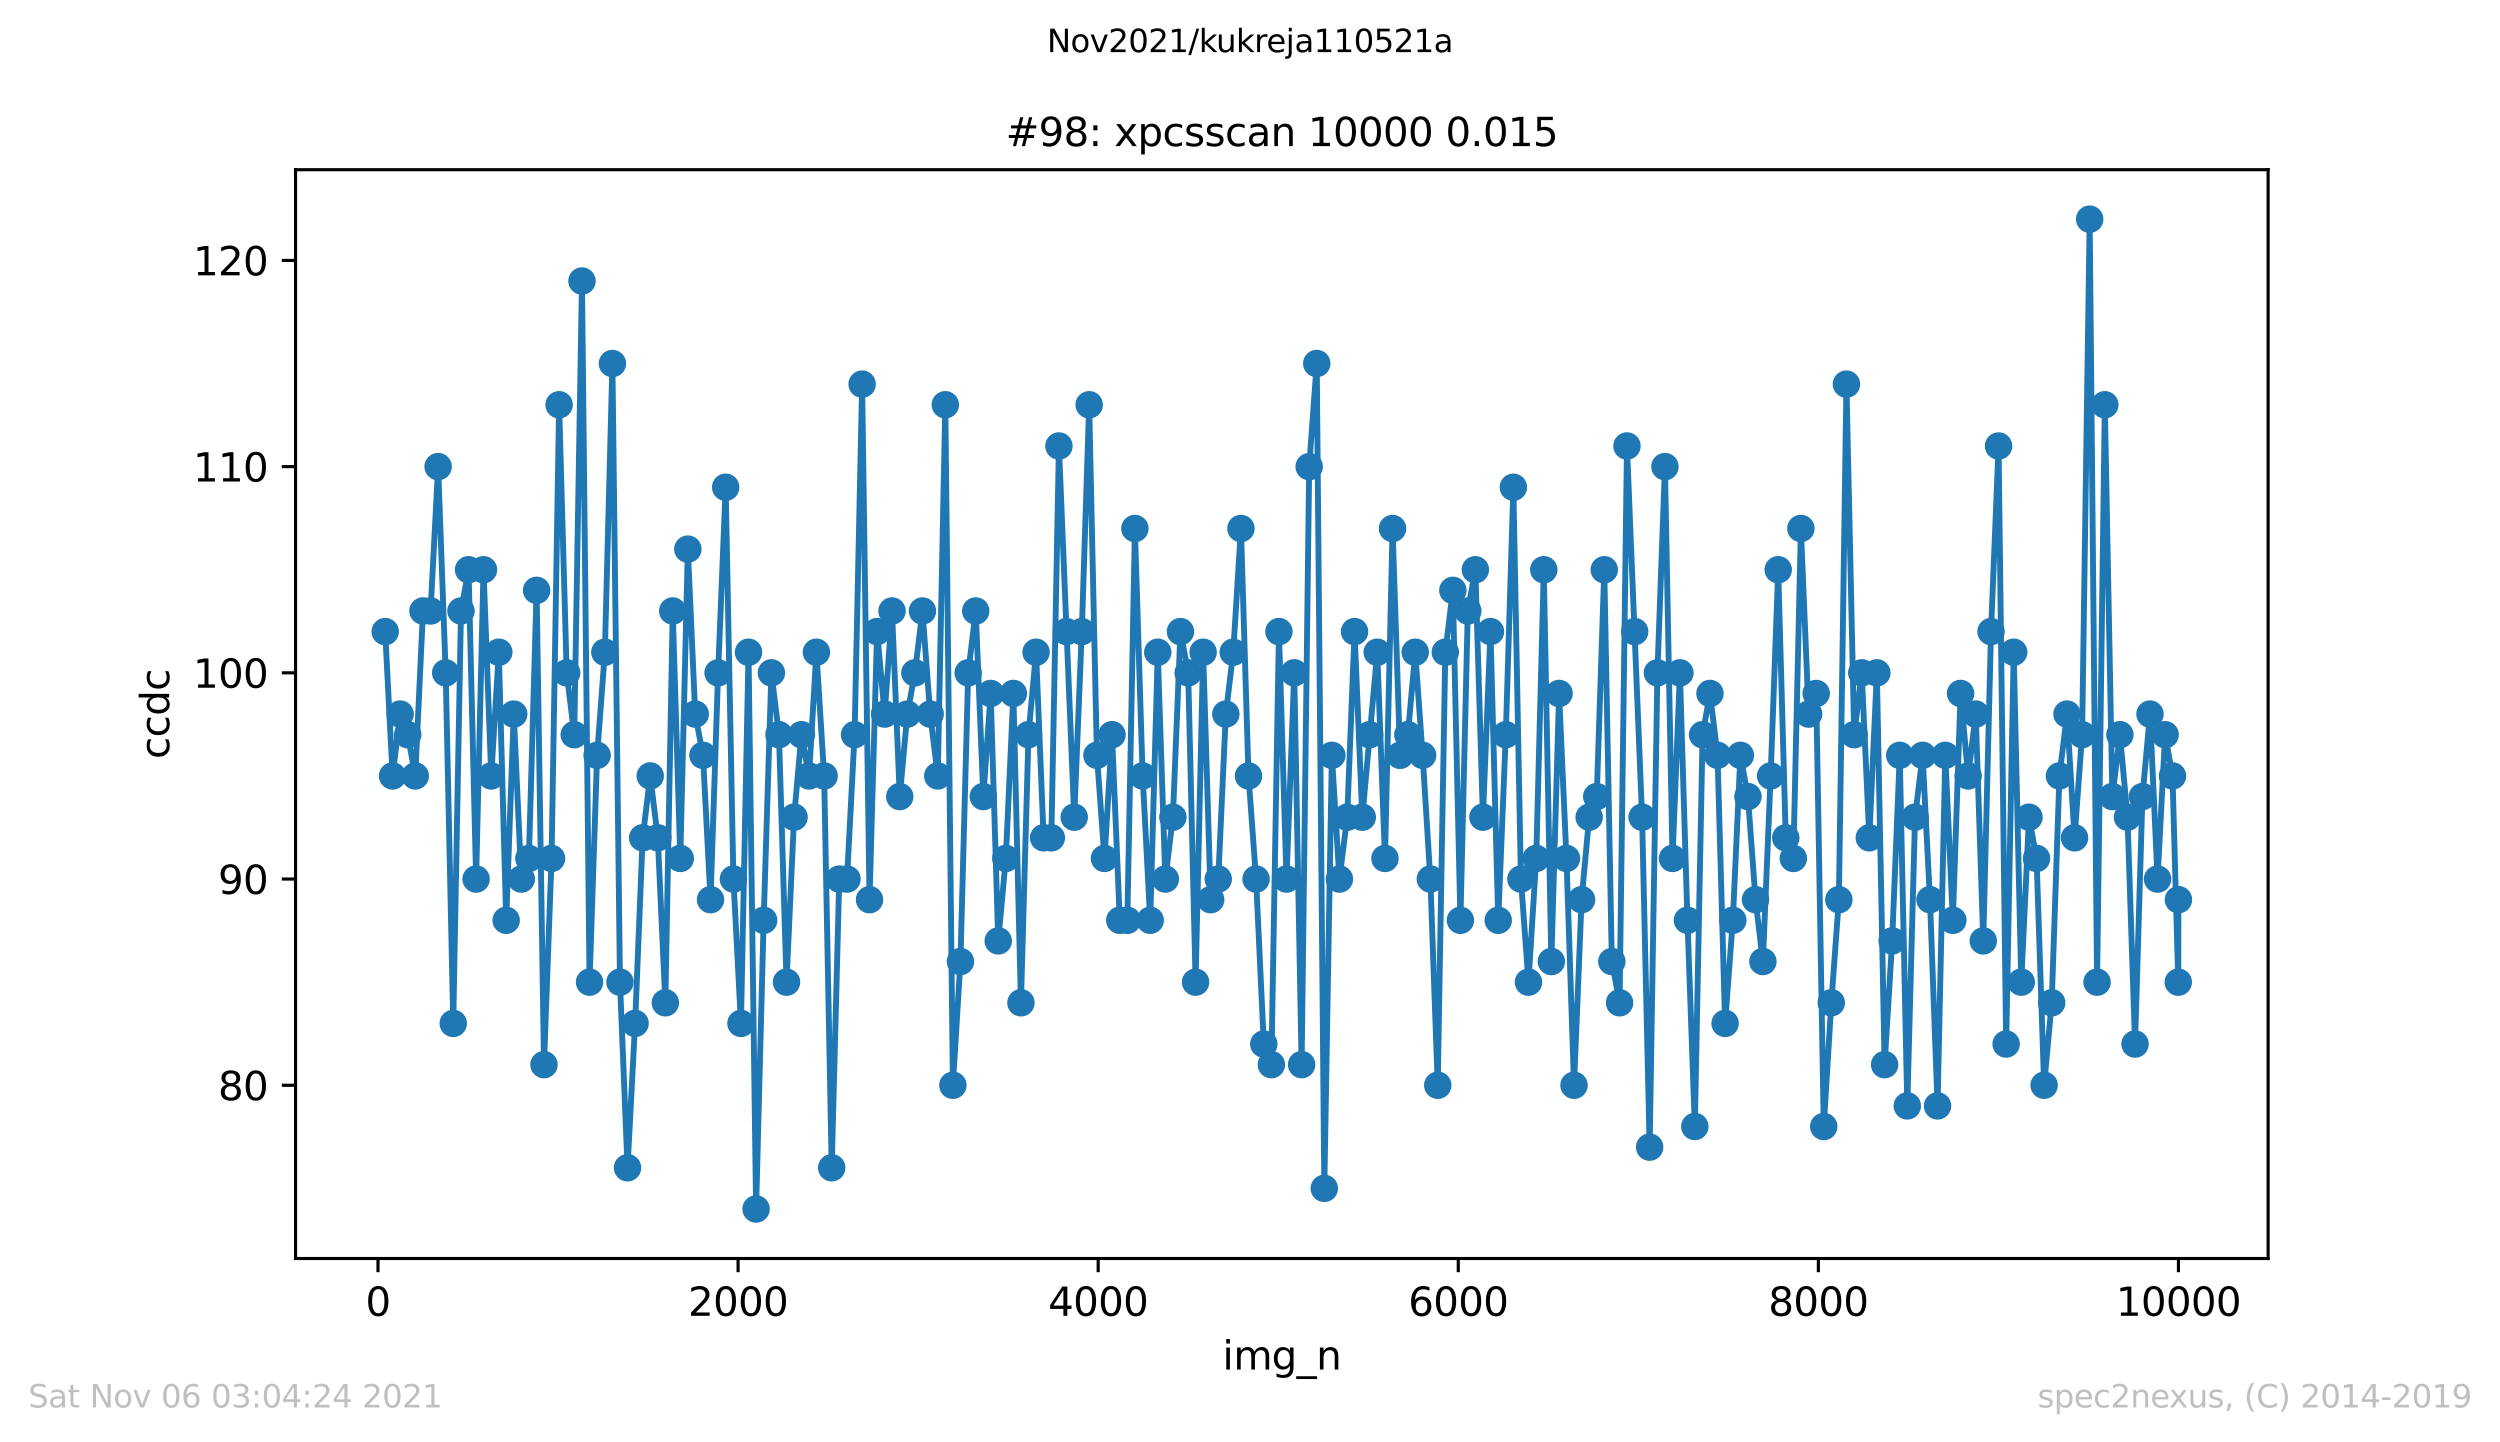 <?xml version="1.0" encoding="utf-8" standalone="no"?>
<!DOCTYPE svg PUBLIC "-//W3C//DTD SVG 1.1//EN"
  "http://www.w3.org/Graphics/SVG/1.1/DTD/svg11.dtd">
<svg height="367.2pt" version="1.1" viewBox="0 0 636.48 367.2" width="636.48pt" xmlns="http://www.w3.org/2000/svg" xmlns:xlink="http://www.w3.org/1999/xlink">
 <defs>
  <style type="text/css">*{stroke-linecap:butt;stroke-linejoin:round;}</style>
 </defs>
 <g id="figure_1">
  <g id="patch_1">
   <path d="M 0 367.2 
L 636.48 367.2 
L 636.48 0 
L 0 0 
z
" style="fill:#ffffff;"/>
  </g>
  <g id="axes_1">
   <g id="patch_2">
    <path d="M 75.24 320.4 
L 577.44 320.4 
L 577.44 43.2 
L 75.24 43.2 
z
" style="fill:#ffffff;"/>
   </g>
   <g id="matplotlib.axis_1">
    <g id="xtick_1">
     <g id="line2d_1">
      <defs>
       <path d="M 0 0 
L 0 3.5 
" id="mb5d6b61a5c" style="stroke:#000000;stroke-width:0.8;"/>
      </defs>
      <g>
       <use style="stroke:#000000;stroke-width:0.8;" x="96.234" xlink:href="#mb5d6b61a5c" y="320.4"/>
      </g>
     </g>
     <g id="text_1">
      <!-- 0 -->
      <g transform="translate(93.053 334.998)scale(0.1 -0.1)">
       <defs>
        <path d="M 2034 4250 
Q 1547 4250 1301 3770 
Q 1056 3291 1056 2328 
Q 1056 1369 1301 889 
Q 1547 409 2034 409 
Q 2525 409 2770 889 
Q 3016 1369 3016 2328 
Q 3016 3291 2770 3770 
Q 2525 4250 2034 4250 
z
M 2034 4750 
Q 2819 4750 3233 4129 
Q 3647 3509 3647 2328 
Q 3647 1150 3233 529 
Q 2819 -91 2034 -91 
Q 1250 -91 836 529 
Q 422 1150 422 2328 
Q 422 3509 836 4129 
Q 1250 4750 2034 4750 
z
" id="DejaVuSans-30" transform="scale(0.016)"/>
       </defs>
       <use xlink:href="#DejaVuSans-30"/>
      </g>
     </g>
    </g>
    <g id="xtick_2">
     <g id="line2d_2">
      <g>
       <use style="stroke:#000000;stroke-width:0.8;" x="187.91" xlink:href="#mb5d6b61a5c" y="320.4"/>
      </g>
     </g>
     <g id="text_2">
      <!-- 2000 -->
      <g transform="translate(175.185 334.998)scale(0.1 -0.1)">
       <defs>
        <path d="M 1228 531 
L 3431 531 
L 3431 0 
L 469 0 
L 469 531 
Q 828 903 1448 1529 
Q 2069 2156 2228 2338 
Q 2531 2678 2651 2914 
Q 2772 3150 2772 3378 
Q 2772 3750 2511 3984 
Q 2250 4219 1831 4219 
Q 1534 4219 1204 4116 
Q 875 4013 500 3803 
L 500 4441 
Q 881 4594 1212 4672 
Q 1544 4750 1819 4750 
Q 2544 4750 2975 4387 
Q 3406 4025 3406 3419 
Q 3406 3131 3298 2873 
Q 3191 2616 2906 2266 
Q 2828 2175 2409 1742 
Q 1991 1309 1228 531 
z
" id="DejaVuSans-32" transform="scale(0.016)"/>
       </defs>
       <use xlink:href="#DejaVuSans-32"/>
       <use x="63.623" xlink:href="#DejaVuSans-30"/>
       <use x="127.246" xlink:href="#DejaVuSans-30"/>
       <use x="190.869" xlink:href="#DejaVuSans-30"/>
      </g>
     </g>
    </g>
    <g id="xtick_3">
     <g id="line2d_3">
      <g>
       <use style="stroke:#000000;stroke-width:0.8;" x="279.585" xlink:href="#mb5d6b61a5c" y="320.4"/>
      </g>
     </g>
     <g id="text_3">
      <!-- 4000 -->
      <g transform="translate(266.86 334.998)scale(0.1 -0.1)">
       <defs>
        <path d="M 2419 4116 
L 825 1625 
L 2419 1625 
L 2419 4116 
z
M 2253 4666 
L 3047 4666 
L 3047 1625 
L 3713 1625 
L 3713 1100 
L 3047 1100 
L 3047 0 
L 2419 0 
L 2419 1100 
L 313 1100 
L 313 1709 
L 2253 4666 
z
" id="DejaVuSans-34" transform="scale(0.016)"/>
       </defs>
       <use xlink:href="#DejaVuSans-34"/>
       <use x="63.623" xlink:href="#DejaVuSans-30"/>
       <use x="127.246" xlink:href="#DejaVuSans-30"/>
       <use x="190.869" xlink:href="#DejaVuSans-30"/>
      </g>
     </g>
    </g>
    <g id="xtick_4">
     <g id="line2d_4">
      <g>
       <use style="stroke:#000000;stroke-width:0.8;" x="371.261" xlink:href="#mb5d6b61a5c" y="320.4"/>
      </g>
     </g>
     <g id="text_4">
      <!-- 6000 -->
      <g transform="translate(358.536 334.998)scale(0.1 -0.1)">
       <defs>
        <path d="M 2113 2584 
Q 1688 2584 1439 2293 
Q 1191 2003 1191 1497 
Q 1191 994 1439 701 
Q 1688 409 2113 409 
Q 2538 409 2786 701 
Q 3034 994 3034 1497 
Q 3034 2003 2786 2293 
Q 2538 2584 2113 2584 
z
M 3366 4563 
L 3366 3988 
Q 3128 4100 2886 4159 
Q 2644 4219 2406 4219 
Q 1781 4219 1451 3797 
Q 1122 3375 1075 2522 
Q 1259 2794 1537 2939 
Q 1816 3084 2150 3084 
Q 2853 3084 3261 2657 
Q 3669 2231 3669 1497 
Q 3669 778 3244 343 
Q 2819 -91 2113 -91 
Q 1303 -91 875 529 
Q 447 1150 447 2328 
Q 447 3434 972 4092 
Q 1497 4750 2381 4750 
Q 2619 4750 2861 4703 
Q 3103 4656 3366 4563 
z
" id="DejaVuSans-36" transform="scale(0.016)"/>
       </defs>
       <use xlink:href="#DejaVuSans-36"/>
       <use x="63.623" xlink:href="#DejaVuSans-30"/>
       <use x="127.246" xlink:href="#DejaVuSans-30"/>
       <use x="190.869" xlink:href="#DejaVuSans-30"/>
      </g>
     </g>
    </g>
    <g id="xtick_5">
     <g id="line2d_5">
      <g>
       <use style="stroke:#000000;stroke-width:0.8;" x="462.937" xlink:href="#mb5d6b61a5c" y="320.4"/>
      </g>
     </g>
     <g id="text_5">
      <!-- 8000 -->
      <g transform="translate(450.212 334.998)scale(0.1 -0.1)">
       <defs>
        <path d="M 2034 2216 
Q 1584 2216 1326 1975 
Q 1069 1734 1069 1313 
Q 1069 891 1326 650 
Q 1584 409 2034 409 
Q 2484 409 2743 651 
Q 3003 894 3003 1313 
Q 3003 1734 2745 1975 
Q 2488 2216 2034 2216 
z
M 1403 2484 
Q 997 2584 770 2862 
Q 544 3141 544 3541 
Q 544 4100 942 4425 
Q 1341 4750 2034 4750 
Q 2731 4750 3128 4425 
Q 3525 4100 3525 3541 
Q 3525 3141 3298 2862 
Q 3072 2584 2669 2484 
Q 3125 2378 3379 2068 
Q 3634 1759 3634 1313 
Q 3634 634 3220 271 
Q 2806 -91 2034 -91 
Q 1263 -91 848 271 
Q 434 634 434 1313 
Q 434 1759 690 2068 
Q 947 2378 1403 2484 
z
M 1172 3481 
Q 1172 3119 1398 2916 
Q 1625 2713 2034 2713 
Q 2441 2713 2670 2916 
Q 2900 3119 2900 3481 
Q 2900 3844 2670 4047 
Q 2441 4250 2034 4250 
Q 1625 4250 1398 4047 
Q 1172 3844 1172 3481 
z
" id="DejaVuSans-38" transform="scale(0.016)"/>
       </defs>
       <use xlink:href="#DejaVuSans-38"/>
       <use x="63.623" xlink:href="#DejaVuSans-30"/>
       <use x="127.246" xlink:href="#DejaVuSans-30"/>
       <use x="190.869" xlink:href="#DejaVuSans-30"/>
      </g>
     </g>
    </g>
    <g id="xtick_6">
     <g id="line2d_6">
      <g>
       <use style="stroke:#000000;stroke-width:0.8;" x="554.613" xlink:href="#mb5d6b61a5c" y="320.4"/>
      </g>
     </g>
     <g id="text_6">
      <!-- 10000 -->
      <g transform="translate(538.706 334.998)scale(0.1 -0.1)">
       <defs>
        <path d="M 794 531 
L 1825 531 
L 1825 4091 
L 703 3866 
L 703 4441 
L 1819 4666 
L 2450 4666 
L 2450 531 
L 3481 531 
L 3481 0 
L 794 0 
L 794 531 
z
" id="DejaVuSans-31" transform="scale(0.016)"/>
       </defs>
       <use xlink:href="#DejaVuSans-31"/>
       <use x="63.623" xlink:href="#DejaVuSans-30"/>
       <use x="127.246" xlink:href="#DejaVuSans-30"/>
       <use x="190.869" xlink:href="#DejaVuSans-30"/>
       <use x="254.492" xlink:href="#DejaVuSans-30"/>
      </g>
     </g>
    </g>
    <g id="text_7">
     <!-- img_n -->
     <g transform="translate(311.238 348.677)scale(0.1 -0.1)">
      <defs>
       <path d="M 603 3500 
L 1178 3500 
L 1178 0 
L 603 0 
L 603 3500 
z
M 603 4863 
L 1178 4863 
L 1178 4134 
L 603 4134 
L 603 4863 
z
" id="DejaVuSans-69" transform="scale(0.016)"/>
       <path d="M 3328 2828 
Q 3544 3216 3844 3400 
Q 4144 3584 4550 3584 
Q 5097 3584 5394 3201 
Q 5691 2819 5691 2113 
L 5691 0 
L 5113 0 
L 5113 2094 
Q 5113 2597 4934 2840 
Q 4756 3084 4391 3084 
Q 3944 3084 3684 2787 
Q 3425 2491 3425 1978 
L 3425 0 
L 2847 0 
L 2847 2094 
Q 2847 2600 2669 2842 
Q 2491 3084 2119 3084 
Q 1678 3084 1418 2786 
Q 1159 2488 1159 1978 
L 1159 0 
L 581 0 
L 581 3500 
L 1159 3500 
L 1159 2956 
Q 1356 3278 1631 3431 
Q 1906 3584 2284 3584 
Q 2666 3584 2933 3390 
Q 3200 3197 3328 2828 
z
" id="DejaVuSans-6d" transform="scale(0.016)"/>
       <path d="M 2906 1791 
Q 2906 2416 2648 2759 
Q 2391 3103 1925 3103 
Q 1463 3103 1205 2759 
Q 947 2416 947 1791 
Q 947 1169 1205 825 
Q 1463 481 1925 481 
Q 2391 481 2648 825 
Q 2906 1169 2906 1791 
z
M 3481 434 
Q 3481 -459 3084 -895 
Q 2688 -1331 1869 -1331 
Q 1566 -1331 1297 -1286 
Q 1028 -1241 775 -1147 
L 775 -588 
Q 1028 -725 1275 -790 
Q 1522 -856 1778 -856 
Q 2344 -856 2625 -561 
Q 2906 -266 2906 331 
L 2906 616 
Q 2728 306 2450 153 
Q 2172 0 1784 0 
Q 1141 0 747 490 
Q 353 981 353 1791 
Q 353 2603 747 3093 
Q 1141 3584 1784 3584 
Q 2172 3584 2450 3431 
Q 2728 3278 2906 2969 
L 2906 3500 
L 3481 3500 
L 3481 434 
z
" id="DejaVuSans-67" transform="scale(0.016)"/>
       <path d="M 3263 -1063 
L 3263 -1509 
L -63 -1509 
L -63 -1063 
L 3263 -1063 
z
" id="DejaVuSans-5f" transform="scale(0.016)"/>
       <path d="M 3513 2113 
L 3513 0 
L 2938 0 
L 2938 2094 
Q 2938 2591 2744 2837 
Q 2550 3084 2163 3084 
Q 1697 3084 1428 2787 
Q 1159 2491 1159 1978 
L 1159 0 
L 581 0 
L 581 3500 
L 1159 3500 
L 1159 2956 
Q 1366 3272 1645 3428 
Q 1925 3584 2291 3584 
Q 2894 3584 3203 3211 
Q 3513 2838 3513 2113 
z
" id="DejaVuSans-6e" transform="scale(0.016)"/>
      </defs>
      <use xlink:href="#DejaVuSans-69"/>
      <use x="27.783" xlink:href="#DejaVuSans-6d"/>
      <use x="125.195" xlink:href="#DejaVuSans-67"/>
      <use x="188.672" xlink:href="#DejaVuSans-5f"/>
      <use x="238.672" xlink:href="#DejaVuSans-6e"/>
     </g>
    </g>
   </g>
   <g id="matplotlib.axis_2">
    <g id="ytick_1">
     <g id="line2d_7">
      <defs>
       <path d="M 0 0 
L -3.5 0 
" id="m2179df8960" style="stroke:#000000;stroke-width:0.8;"/>
      </defs>
      <g>
       <use style="stroke:#000000;stroke-width:0.8;" x="75.24" xlink:href="#m2179df8960" y="276.3"/>
      </g>
     </g>
     <g id="text_8">
      <!-- 80 -->
      <g transform="translate(55.515 280.099)scale(0.1 -0.1)">
       <use xlink:href="#DejaVuSans-38"/>
       <use x="63.623" xlink:href="#DejaVuSans-30"/>
      </g>
     </g>
    </g>
    <g id="ytick_2">
     <g id="line2d_8">
      <g>
       <use style="stroke:#000000;stroke-width:0.8;" x="75.24" xlink:href="#m2179df8960" y="223.8"/>
      </g>
     </g>
     <g id="text_9">
      <!-- 90 -->
      <g transform="translate(55.515 227.599)scale(0.1 -0.1)">
       <defs>
        <path d="M 703 97 
L 703 672 
Q 941 559 1184 500 
Q 1428 441 1663 441 
Q 2288 441 2617 861 
Q 2947 1281 2994 2138 
Q 2813 1869 2534 1725 
Q 2256 1581 1919 1581 
Q 1219 1581 811 2004 
Q 403 2428 403 3163 
Q 403 3881 828 4315 
Q 1253 4750 1959 4750 
Q 2769 4750 3195 4129 
Q 3622 3509 3622 2328 
Q 3622 1225 3098 567 
Q 2575 -91 1691 -91 
Q 1453 -91 1209 -44 
Q 966 3 703 97 
z
M 1959 2075 
Q 2384 2075 2632 2365 
Q 2881 2656 2881 3163 
Q 2881 3666 2632 3958 
Q 2384 4250 1959 4250 
Q 1534 4250 1286 3958 
Q 1038 3666 1038 3163 
Q 1038 2656 1286 2365 
Q 1534 2075 1959 2075 
z
" id="DejaVuSans-39" transform="scale(0.016)"/>
       </defs>
       <use xlink:href="#DejaVuSans-39"/>
       <use x="63.623" xlink:href="#DejaVuSans-30"/>
      </g>
     </g>
    </g>
    <g id="ytick_3">
     <g id="line2d_9">
      <g>
       <use style="stroke:#000000;stroke-width:0.8;" x="75.24" xlink:href="#m2179df8960" y="171.3"/>
      </g>
     </g>
     <g id="text_10">
      <!-- 100 -->
      <g transform="translate(49.153 175.099)scale(0.1 -0.1)">
       <use xlink:href="#DejaVuSans-31"/>
       <use x="63.623" xlink:href="#DejaVuSans-30"/>
       <use x="127.246" xlink:href="#DejaVuSans-30"/>
      </g>
     </g>
    </g>
    <g id="ytick_4">
     <g id="line2d_10">
      <g>
       <use style="stroke:#000000;stroke-width:0.8;" x="75.24" xlink:href="#m2179df8960" y="118.8"/>
      </g>
     </g>
     <g id="text_11">
      <!-- 110 -->
      <g transform="translate(49.153 122.599)scale(0.1 -0.1)">
       <use xlink:href="#DejaVuSans-31"/>
       <use x="63.623" xlink:href="#DejaVuSans-31"/>
       <use x="127.246" xlink:href="#DejaVuSans-30"/>
      </g>
     </g>
    </g>
    <g id="ytick_5">
     <g id="line2d_11">
      <g>
       <use style="stroke:#000000;stroke-width:0.8;" x="75.24" xlink:href="#m2179df8960" y="66.3"/>
      </g>
     </g>
     <g id="text_12">
      <!-- 120 -->
      <g transform="translate(49.153 70.099)scale(0.1 -0.1)">
       <use xlink:href="#DejaVuSans-31"/>
       <use x="63.623" xlink:href="#DejaVuSans-32"/>
       <use x="127.246" xlink:href="#DejaVuSans-30"/>
      </g>
     </g>
    </g>
    <g id="text_13">
     <!-- ccdc -->
     <g transform="translate(43.073 193.222)rotate(-90)scale(0.1 -0.1)">
      <defs>
       <path d="M 3122 3366 
L 3122 2828 
Q 2878 2963 2633 3030 
Q 2388 3097 2138 3097 
Q 1578 3097 1268 2742 
Q 959 2388 959 1747 
Q 959 1106 1268 751 
Q 1578 397 2138 397 
Q 2388 397 2633 464 
Q 2878 531 3122 666 
L 3122 134 
Q 2881 22 2623 -34 
Q 2366 -91 2075 -91 
Q 1284 -91 818 406 
Q 353 903 353 1747 
Q 353 2603 823 3093 
Q 1294 3584 2113 3584 
Q 2378 3584 2631 3529 
Q 2884 3475 3122 3366 
z
" id="DejaVuSans-63" transform="scale(0.016)"/>
       <path d="M 2906 2969 
L 2906 4863 
L 3481 4863 
L 3481 0 
L 2906 0 
L 2906 525 
Q 2725 213 2448 61 
Q 2172 -91 1784 -91 
Q 1150 -91 751 415 
Q 353 922 353 1747 
Q 353 2572 751 3078 
Q 1150 3584 1784 3584 
Q 2172 3584 2448 3432 
Q 2725 3281 2906 2969 
z
M 947 1747 
Q 947 1113 1208 752 
Q 1469 391 1925 391 
Q 2381 391 2643 752 
Q 2906 1113 2906 1747 
Q 2906 2381 2643 2742 
Q 2381 3103 1925 3103 
Q 1469 3103 1208 2742 
Q 947 2381 947 1747 
z
" id="DejaVuSans-64" transform="scale(0.016)"/>
      </defs>
      <use xlink:href="#DejaVuSans-63"/>
      <use x="54.98" xlink:href="#DejaVuSans-63"/>
      <use x="109.961" xlink:href="#DejaVuSans-64"/>
      <use x="173.438" xlink:href="#DejaVuSans-63"/>
     </g>
    </g>
   </g>
   <g id="line2d_12">
    <path clip-path="url(#p70be697098)" d="M 98.067 160.8 
L 99.947 197.55 
L 101.872 181.8 
L 103.797 187.05 
L 105.722 197.55 
L 107.693 155.55 
L 109.618 155.55 
L 111.544 118.8 
L 113.469 171.3 
L 115.394 260.55 
L 117.365 155.55 
L 119.29 145.05 
L 121.215 223.8 
L 123.095 145.05 
L 125.066 197.55 
L 126.991 166.05 
L 128.87 234.3 
L 130.796 181.8 
L 132.721 223.8 
L 134.646 218.55 
L 136.617 150.3 
L 138.496 271.05 
L 140.421 218.55 
L 142.347 103.05 
L 144.272 171.3 
L 146.197 187.05 
L 148.168 71.55 
L 150.093 250.05 
L 152.018 192.3 
L 153.99 166.05 
L 155.915 92.55 
L 157.84 250.05 
L 159.765 297.3 
L 161.69 260.55 
L 163.615 213.3 
L 165.541 197.55 
L 167.466 213.3 
L 169.391 255.3 
L 171.27 155.55 
L 173.196 218.55 
L 175.121 139.8 
L 177 181.8 
L 178.971 192.3 
L 180.896 229.05 
L 182.822 171.3 
L 184.747 124.05 
L 186.718 223.8 
L 188.643 260.55 
L 190.568 166.05 
L 192.493 307.8 
L 194.419 234.3 
L 196.39 171.3 
L 198.315 187.05 
L 200.24 250.05 
L 202.165 208.05 
L 204.044 187.05 
L 205.97 197.55 
L 207.849 166.05 
L 209.82 197.55 
L 211.745 297.3 
L 213.67 223.8 
L 215.641 223.8 
L 217.567 187.05 
L 219.492 97.8 
L 221.371 229.05 
L 223.296 160.8 
L 225.222 181.8 
L 227.101 155.55 
L 229.072 202.8 
L 230.997 181.8 
L 232.922 171.3 
L 234.848 155.55 
L 236.819 181.8 
L 238.744 197.55 
L 240.669 103.05 
L 242.594 276.3 
L 244.519 244.8 
L 246.49 171.3 
L 248.416 155.55 
L 250.341 202.8 
L 252.22 176.55 
L 254.145 239.55 
L 256.071 218.55 
L 257.996 176.55 
L 259.921 255.3 
L 261.846 187.05 
L 263.771 166.05 
L 265.696 213.3 
L 267.667 213.3 
L 269.593 113.55 
L 273.489 208.05 
L 275.414 160.8 
L 277.293 103.05 
L 279.264 192.3 
L 281.19 218.55 
L 283.115 187.05 
L 285.086 234.3 
L 287.011 234.3 
L 288.936 134.55 
L 290.907 197.55 
L 292.832 234.3 
L 294.758 166.05 
L 296.683 223.8 
L 298.608 208.05 
L 300.533 160.8 
L 302.504 171.3 
L 304.384 250.05 
L 306.309 166.05 
L 308.234 229.05 
L 310.159 223.8 
L 312.084 181.8 
L 313.964 166.05 
L 315.935 134.55 
L 317.86 197.55 
L 319.785 223.8 
L 321.756 265.8 
L 323.681 271.05 
L 325.607 160.8 
L 327.532 223.8 
L 329.503 171.3 
L 331.382 271.05 
L 333.307 118.8 
L 335.233 92.55 
L 337.158 302.55 
L 339.083 192.3 
L 341.008 223.8 
L 342.979 208.05 
L 344.859 160.8 
L 346.83 208.05 
L 350.634 166.05 
L 352.605 218.55 
L 354.53 134.55 
L 356.455 192.3 
L 358.427 187.05 
L 360.306 166.05 
L 362.185 192.3 
L 364.156 223.8 
L 366.036 276.3 
L 367.961 166.05 
L 369.886 150.3 
L 371.811 234.3 
L 373.691 155.55 
L 375.616 145.05 
L 377.541 208.05 
L 379.466 160.8 
L 381.437 234.3 
L 383.362 187.05 
L 385.288 124.05 
L 387.213 223.8 
L 389.138 250.05 
L 391.109 218.55 
L 393.034 145.05 
L 394.959 244.8 
L 396.93 176.55 
L 398.81 218.55 
L 400.735 276.3 
L 402.66 229.05 
L 404.585 208.05 
L 406.51 202.8 
L 408.436 145.05 
L 410.361 244.8 
L 412.332 255.3 
L 414.211 113.55 
L 418.062 208.05 
L 419.987 292.05 
L 421.958 171.3 
L 423.883 118.8 
L 425.808 218.55 
L 427.688 171.3 
L 429.613 234.3 
L 431.492 286.8 
L 433.463 187.05 
L 435.343 176.55 
L 437.268 192.3 
L 439.193 260.55 
L 441.164 234.3 
L 443.089 192.3 
L 445.014 202.8 
L 446.94 229.05 
L 448.819 244.8 
L 450.79 197.55 
L 452.715 145.05 
L 454.64 213.3 
L 456.565 218.55 
L 458.491 134.55 
L 460.462 181.8 
L 462.387 176.55 
L 464.312 286.8 
L 466.237 255.3 
L 468.162 229.05 
L 470.088 97.8 
L 472.059 187.05 
L 473.984 171.3 
L 475.909 213.3 
L 477.834 171.3 
L 479.805 271.05 
L 481.73 239.55 
L 483.656 192.3 
L 485.581 281.55 
L 487.552 208.05 
L 489.477 192.3 
L 491.356 229.05 
L 493.282 281.55 
L 495.253 192.3 
L 497.178 234.3 
L 499.149 176.55 
L 501.074 197.55 
L 502.999 181.8 
L 504.924 239.55 
L 506.895 160.8 
L 508.821 113.55 
L 510.746 265.8 
L 512.671 166.05 
L 514.596 250.05 
L 516.567 208.05 
L 518.492 218.55 
L 520.418 276.3 
L 522.343 255.3 
L 524.314 197.55 
L 526.239 181.8 
L 528.164 213.3 
L 530.089 187.05 
L 532.015 55.8 
L 533.894 250.05 
L 535.865 103.05 
L 537.79 202.8 
L 539.715 187.05 
L 541.641 208.05 
L 543.566 265.8 
L 545.445 202.8 
L 547.37 181.8 
L 549.296 223.8 
L 551.221 187.05 
L 553.1 197.55 
L 554.567 250.05 
L 554.613 229.05 
L 554.613 229.05 
" style="fill:none;stroke:#1f77b4;stroke-linecap:square;stroke-width:1.5;"/>
    <defs>
     <path d="M 0 3 
C 0.796 3 1.559 2.684 2.121 2.121 
C 2.684 1.559 3 0.796 3 0 
C 3 -0.796 2.684 -1.559 2.121 -2.121 
C 1.559 -2.684 0.796 -3 0 -3 
C -0.796 -3 -1.559 -2.684 -2.121 -2.121 
C -2.684 -1.559 -3 -0.796 -3 0 
C -3 0.796 -2.684 1.559 -2.121 2.121 
C -1.559 2.684 -0.796 3 0 3 
z
" id="m7a1c26b808" style="stroke:#1f77b4;"/>
    </defs>
    <g clip-path="url(#p70be697098)">
     <use style="fill:#1f77b4;stroke:#1f77b4;" x="98.067" xlink:href="#m7a1c26b808" y="160.8"/>
     <use style="fill:#1f77b4;stroke:#1f77b4;" x="99.947" xlink:href="#m7a1c26b808" y="197.55"/>
     <use style="fill:#1f77b4;stroke:#1f77b4;" x="101.872" xlink:href="#m7a1c26b808" y="181.8"/>
     <use style="fill:#1f77b4;stroke:#1f77b4;" x="103.797" xlink:href="#m7a1c26b808" y="187.05"/>
     <use style="fill:#1f77b4;stroke:#1f77b4;" x="105.722" xlink:href="#m7a1c26b808" y="197.55"/>
     <use style="fill:#1f77b4;stroke:#1f77b4;" x="107.693" xlink:href="#m7a1c26b808" y="155.55"/>
     <use style="fill:#1f77b4;stroke:#1f77b4;" x="109.618" xlink:href="#m7a1c26b808" y="155.55"/>
     <use style="fill:#1f77b4;stroke:#1f77b4;" x="111.544" xlink:href="#m7a1c26b808" y="118.8"/>
     <use style="fill:#1f77b4;stroke:#1f77b4;" x="113.469" xlink:href="#m7a1c26b808" y="171.3"/>
     <use style="fill:#1f77b4;stroke:#1f77b4;" x="115.394" xlink:href="#m7a1c26b808" y="260.55"/>
     <use style="fill:#1f77b4;stroke:#1f77b4;" x="117.365" xlink:href="#m7a1c26b808" y="155.55"/>
     <use style="fill:#1f77b4;stroke:#1f77b4;" x="119.29" xlink:href="#m7a1c26b808" y="145.05"/>
     <use style="fill:#1f77b4;stroke:#1f77b4;" x="121.215" xlink:href="#m7a1c26b808" y="223.8"/>
     <use style="fill:#1f77b4;stroke:#1f77b4;" x="123.095" xlink:href="#m7a1c26b808" y="145.05"/>
     <use style="fill:#1f77b4;stroke:#1f77b4;" x="125.066" xlink:href="#m7a1c26b808" y="197.55"/>
     <use style="fill:#1f77b4;stroke:#1f77b4;" x="126.991" xlink:href="#m7a1c26b808" y="166.05"/>
     <use style="fill:#1f77b4;stroke:#1f77b4;" x="128.87" xlink:href="#m7a1c26b808" y="234.3"/>
     <use style="fill:#1f77b4;stroke:#1f77b4;" x="130.796" xlink:href="#m7a1c26b808" y="181.8"/>
     <use style="fill:#1f77b4;stroke:#1f77b4;" x="132.721" xlink:href="#m7a1c26b808" y="223.8"/>
     <use style="fill:#1f77b4;stroke:#1f77b4;" x="134.646" xlink:href="#m7a1c26b808" y="218.55"/>
     <use style="fill:#1f77b4;stroke:#1f77b4;" x="136.617" xlink:href="#m7a1c26b808" y="150.3"/>
     <use style="fill:#1f77b4;stroke:#1f77b4;" x="138.496" xlink:href="#m7a1c26b808" y="271.05"/>
     <use style="fill:#1f77b4;stroke:#1f77b4;" x="140.421" xlink:href="#m7a1c26b808" y="218.55"/>
     <use style="fill:#1f77b4;stroke:#1f77b4;" x="142.347" xlink:href="#m7a1c26b808" y="103.05"/>
     <use style="fill:#1f77b4;stroke:#1f77b4;" x="144.272" xlink:href="#m7a1c26b808" y="171.3"/>
     <use style="fill:#1f77b4;stroke:#1f77b4;" x="146.197" xlink:href="#m7a1c26b808" y="187.05"/>
     <use style="fill:#1f77b4;stroke:#1f77b4;" x="148.168" xlink:href="#m7a1c26b808" y="71.55"/>
     <use style="fill:#1f77b4;stroke:#1f77b4;" x="150.093" xlink:href="#m7a1c26b808" y="250.05"/>
     <use style="fill:#1f77b4;stroke:#1f77b4;" x="152.018" xlink:href="#m7a1c26b808" y="192.3"/>
     <use style="fill:#1f77b4;stroke:#1f77b4;" x="153.99" xlink:href="#m7a1c26b808" y="166.05"/>
     <use style="fill:#1f77b4;stroke:#1f77b4;" x="155.915" xlink:href="#m7a1c26b808" y="92.55"/>
     <use style="fill:#1f77b4;stroke:#1f77b4;" x="157.84" xlink:href="#m7a1c26b808" y="250.05"/>
     <use style="fill:#1f77b4;stroke:#1f77b4;" x="159.765" xlink:href="#m7a1c26b808" y="297.3"/>
     <use style="fill:#1f77b4;stroke:#1f77b4;" x="161.69" xlink:href="#m7a1c26b808" y="260.55"/>
     <use style="fill:#1f77b4;stroke:#1f77b4;" x="163.615" xlink:href="#m7a1c26b808" y="213.3"/>
     <use style="fill:#1f77b4;stroke:#1f77b4;" x="165.541" xlink:href="#m7a1c26b808" y="197.55"/>
     <use style="fill:#1f77b4;stroke:#1f77b4;" x="167.466" xlink:href="#m7a1c26b808" y="213.3"/>
     <use style="fill:#1f77b4;stroke:#1f77b4;" x="169.391" xlink:href="#m7a1c26b808" y="255.3"/>
     <use style="fill:#1f77b4;stroke:#1f77b4;" x="171.27" xlink:href="#m7a1c26b808" y="155.55"/>
     <use style="fill:#1f77b4;stroke:#1f77b4;" x="173.196" xlink:href="#m7a1c26b808" y="218.55"/>
     <use style="fill:#1f77b4;stroke:#1f77b4;" x="175.121" xlink:href="#m7a1c26b808" y="139.8"/>
     <use style="fill:#1f77b4;stroke:#1f77b4;" x="177" xlink:href="#m7a1c26b808" y="181.8"/>
     <use style="fill:#1f77b4;stroke:#1f77b4;" x="178.971" xlink:href="#m7a1c26b808" y="192.3"/>
     <use style="fill:#1f77b4;stroke:#1f77b4;" x="180.896" xlink:href="#m7a1c26b808" y="229.05"/>
     <use style="fill:#1f77b4;stroke:#1f77b4;" x="182.822" xlink:href="#m7a1c26b808" y="171.3"/>
     <use style="fill:#1f77b4;stroke:#1f77b4;" x="184.747" xlink:href="#m7a1c26b808" y="124.05"/>
     <use style="fill:#1f77b4;stroke:#1f77b4;" x="186.718" xlink:href="#m7a1c26b808" y="223.8"/>
     <use style="fill:#1f77b4;stroke:#1f77b4;" x="188.643" xlink:href="#m7a1c26b808" y="260.55"/>
     <use style="fill:#1f77b4;stroke:#1f77b4;" x="190.568" xlink:href="#m7a1c26b808" y="166.05"/>
     <use style="fill:#1f77b4;stroke:#1f77b4;" x="192.493" xlink:href="#m7a1c26b808" y="307.8"/>
     <use style="fill:#1f77b4;stroke:#1f77b4;" x="194.419" xlink:href="#m7a1c26b808" y="234.3"/>
     <use style="fill:#1f77b4;stroke:#1f77b4;" x="196.39" xlink:href="#m7a1c26b808" y="171.3"/>
     <use style="fill:#1f77b4;stroke:#1f77b4;" x="198.315" xlink:href="#m7a1c26b808" y="187.05"/>
     <use style="fill:#1f77b4;stroke:#1f77b4;" x="200.24" xlink:href="#m7a1c26b808" y="250.05"/>
     <use style="fill:#1f77b4;stroke:#1f77b4;" x="202.165" xlink:href="#m7a1c26b808" y="208.05"/>
     <use style="fill:#1f77b4;stroke:#1f77b4;" x="204.044" xlink:href="#m7a1c26b808" y="187.05"/>
     <use style="fill:#1f77b4;stroke:#1f77b4;" x="205.97" xlink:href="#m7a1c26b808" y="197.55"/>
     <use style="fill:#1f77b4;stroke:#1f77b4;" x="207.849" xlink:href="#m7a1c26b808" y="166.05"/>
     <use style="fill:#1f77b4;stroke:#1f77b4;" x="209.82" xlink:href="#m7a1c26b808" y="197.55"/>
     <use style="fill:#1f77b4;stroke:#1f77b4;" x="211.745" xlink:href="#m7a1c26b808" y="297.3"/>
     <use style="fill:#1f77b4;stroke:#1f77b4;" x="213.67" xlink:href="#m7a1c26b808" y="223.8"/>
     <use style="fill:#1f77b4;stroke:#1f77b4;" x="215.641" xlink:href="#m7a1c26b808" y="223.8"/>
     <use style="fill:#1f77b4;stroke:#1f77b4;" x="217.567" xlink:href="#m7a1c26b808" y="187.05"/>
     <use style="fill:#1f77b4;stroke:#1f77b4;" x="219.492" xlink:href="#m7a1c26b808" y="97.8"/>
     <use style="fill:#1f77b4;stroke:#1f77b4;" x="221.371" xlink:href="#m7a1c26b808" y="229.05"/>
     <use style="fill:#1f77b4;stroke:#1f77b4;" x="223.296" xlink:href="#m7a1c26b808" y="160.8"/>
     <use style="fill:#1f77b4;stroke:#1f77b4;" x="225.222" xlink:href="#m7a1c26b808" y="181.8"/>
     <use style="fill:#1f77b4;stroke:#1f77b4;" x="227.101" xlink:href="#m7a1c26b808" y="155.55"/>
     <use style="fill:#1f77b4;stroke:#1f77b4;" x="229.072" xlink:href="#m7a1c26b808" y="202.8"/>
     <use style="fill:#1f77b4;stroke:#1f77b4;" x="230.997" xlink:href="#m7a1c26b808" y="181.8"/>
     <use style="fill:#1f77b4;stroke:#1f77b4;" x="232.922" xlink:href="#m7a1c26b808" y="171.3"/>
     <use style="fill:#1f77b4;stroke:#1f77b4;" x="234.848" xlink:href="#m7a1c26b808" y="155.55"/>
     <use style="fill:#1f77b4;stroke:#1f77b4;" x="236.819" xlink:href="#m7a1c26b808" y="181.8"/>
     <use style="fill:#1f77b4;stroke:#1f77b4;" x="238.744" xlink:href="#m7a1c26b808" y="197.55"/>
     <use style="fill:#1f77b4;stroke:#1f77b4;" x="240.669" xlink:href="#m7a1c26b808" y="103.05"/>
     <use style="fill:#1f77b4;stroke:#1f77b4;" x="242.594" xlink:href="#m7a1c26b808" y="276.3"/>
     <use style="fill:#1f77b4;stroke:#1f77b4;" x="244.519" xlink:href="#m7a1c26b808" y="244.8"/>
     <use style="fill:#1f77b4;stroke:#1f77b4;" x="246.49" xlink:href="#m7a1c26b808" y="171.3"/>
     <use style="fill:#1f77b4;stroke:#1f77b4;" x="248.416" xlink:href="#m7a1c26b808" y="155.55"/>
     <use style="fill:#1f77b4;stroke:#1f77b4;" x="250.341" xlink:href="#m7a1c26b808" y="202.8"/>
     <use style="fill:#1f77b4;stroke:#1f77b4;" x="252.22" xlink:href="#m7a1c26b808" y="176.55"/>
     <use style="fill:#1f77b4;stroke:#1f77b4;" x="254.145" xlink:href="#m7a1c26b808" y="239.55"/>
     <use style="fill:#1f77b4;stroke:#1f77b4;" x="256.071" xlink:href="#m7a1c26b808" y="218.55"/>
     <use style="fill:#1f77b4;stroke:#1f77b4;" x="257.996" xlink:href="#m7a1c26b808" y="176.55"/>
     <use style="fill:#1f77b4;stroke:#1f77b4;" x="259.921" xlink:href="#m7a1c26b808" y="255.3"/>
     <use style="fill:#1f77b4;stroke:#1f77b4;" x="261.846" xlink:href="#m7a1c26b808" y="187.05"/>
     <use style="fill:#1f77b4;stroke:#1f77b4;" x="263.771" xlink:href="#m7a1c26b808" y="166.05"/>
     <use style="fill:#1f77b4;stroke:#1f77b4;" x="265.696" xlink:href="#m7a1c26b808" y="213.3"/>
     <use style="fill:#1f77b4;stroke:#1f77b4;" x="267.667" xlink:href="#m7a1c26b808" y="213.3"/>
     <use style="fill:#1f77b4;stroke:#1f77b4;" x="269.593" xlink:href="#m7a1c26b808" y="113.55"/>
     <use style="fill:#1f77b4;stroke:#1f77b4;" x="271.518" xlink:href="#m7a1c26b808" y="160.8"/>
     <use style="fill:#1f77b4;stroke:#1f77b4;" x="273.489" xlink:href="#m7a1c26b808" y="208.05"/>
     <use style="fill:#1f77b4;stroke:#1f77b4;" x="275.414" xlink:href="#m7a1c26b808" y="160.8"/>
     <use style="fill:#1f77b4;stroke:#1f77b4;" x="277.293" xlink:href="#m7a1c26b808" y="103.05"/>
     <use style="fill:#1f77b4;stroke:#1f77b4;" x="279.264" xlink:href="#m7a1c26b808" y="192.3"/>
     <use style="fill:#1f77b4;stroke:#1f77b4;" x="281.19" xlink:href="#m7a1c26b808" y="218.55"/>
     <use style="fill:#1f77b4;stroke:#1f77b4;" x="283.115" xlink:href="#m7a1c26b808" y="187.05"/>
     <use style="fill:#1f77b4;stroke:#1f77b4;" x="285.086" xlink:href="#m7a1c26b808" y="234.3"/>
     <use style="fill:#1f77b4;stroke:#1f77b4;" x="287.011" xlink:href="#m7a1c26b808" y="234.3"/>
     <use style="fill:#1f77b4;stroke:#1f77b4;" x="288.936" xlink:href="#m7a1c26b808" y="134.55"/>
     <use style="fill:#1f77b4;stroke:#1f77b4;" x="290.907" xlink:href="#m7a1c26b808" y="197.55"/>
     <use style="fill:#1f77b4;stroke:#1f77b4;" x="292.832" xlink:href="#m7a1c26b808" y="234.3"/>
     <use style="fill:#1f77b4;stroke:#1f77b4;" x="294.758" xlink:href="#m7a1c26b808" y="166.05"/>
     <use style="fill:#1f77b4;stroke:#1f77b4;" x="296.683" xlink:href="#m7a1c26b808" y="223.8"/>
     <use style="fill:#1f77b4;stroke:#1f77b4;" x="298.608" xlink:href="#m7a1c26b808" y="208.05"/>
     <use style="fill:#1f77b4;stroke:#1f77b4;" x="300.533" xlink:href="#m7a1c26b808" y="160.8"/>
     <use style="fill:#1f77b4;stroke:#1f77b4;" x="302.504" xlink:href="#m7a1c26b808" y="171.3"/>
     <use style="fill:#1f77b4;stroke:#1f77b4;" x="304.384" xlink:href="#m7a1c26b808" y="250.05"/>
     <use style="fill:#1f77b4;stroke:#1f77b4;" x="306.309" xlink:href="#m7a1c26b808" y="166.05"/>
     <use style="fill:#1f77b4;stroke:#1f77b4;" x="308.234" xlink:href="#m7a1c26b808" y="229.05"/>
     <use style="fill:#1f77b4;stroke:#1f77b4;" x="310.159" xlink:href="#m7a1c26b808" y="223.8"/>
     <use style="fill:#1f77b4;stroke:#1f77b4;" x="312.084" xlink:href="#m7a1c26b808" y="181.8"/>
     <use style="fill:#1f77b4;stroke:#1f77b4;" x="313.964" xlink:href="#m7a1c26b808" y="166.05"/>
     <use style="fill:#1f77b4;stroke:#1f77b4;" x="315.935" xlink:href="#m7a1c26b808" y="134.55"/>
     <use style="fill:#1f77b4;stroke:#1f77b4;" x="317.86" xlink:href="#m7a1c26b808" y="197.55"/>
     <use style="fill:#1f77b4;stroke:#1f77b4;" x="319.785" xlink:href="#m7a1c26b808" y="223.8"/>
     <use style="fill:#1f77b4;stroke:#1f77b4;" x="321.756" xlink:href="#m7a1c26b808" y="265.8"/>
     <use style="fill:#1f77b4;stroke:#1f77b4;" x="323.681" xlink:href="#m7a1c26b808" y="271.05"/>
     <use style="fill:#1f77b4;stroke:#1f77b4;" x="325.607" xlink:href="#m7a1c26b808" y="160.8"/>
     <use style="fill:#1f77b4;stroke:#1f77b4;" x="327.532" xlink:href="#m7a1c26b808" y="223.8"/>
     <use style="fill:#1f77b4;stroke:#1f77b4;" x="329.503" xlink:href="#m7a1c26b808" y="171.3"/>
     <use style="fill:#1f77b4;stroke:#1f77b4;" x="331.382" xlink:href="#m7a1c26b808" y="271.05"/>
     <use style="fill:#1f77b4;stroke:#1f77b4;" x="333.307" xlink:href="#m7a1c26b808" y="118.8"/>
     <use style="fill:#1f77b4;stroke:#1f77b4;" x="335.233" xlink:href="#m7a1c26b808" y="92.55"/>
     <use style="fill:#1f77b4;stroke:#1f77b4;" x="337.158" xlink:href="#m7a1c26b808" y="302.55"/>
     <use style="fill:#1f77b4;stroke:#1f77b4;" x="339.083" xlink:href="#m7a1c26b808" y="192.3"/>
     <use style="fill:#1f77b4;stroke:#1f77b4;" x="341.008" xlink:href="#m7a1c26b808" y="223.8"/>
     <use style="fill:#1f77b4;stroke:#1f77b4;" x="342.979" xlink:href="#m7a1c26b808" y="208.05"/>
     <use style="fill:#1f77b4;stroke:#1f77b4;" x="344.859" xlink:href="#m7a1c26b808" y="160.8"/>
     <use style="fill:#1f77b4;stroke:#1f77b4;" x="346.83" xlink:href="#m7a1c26b808" y="208.05"/>
     <use style="fill:#1f77b4;stroke:#1f77b4;" x="348.709" xlink:href="#m7a1c26b808" y="187.05"/>
     <use style="fill:#1f77b4;stroke:#1f77b4;" x="350.634" xlink:href="#m7a1c26b808" y="166.05"/>
     <use style="fill:#1f77b4;stroke:#1f77b4;" x="352.605" xlink:href="#m7a1c26b808" y="218.55"/>
     <use style="fill:#1f77b4;stroke:#1f77b4;" x="354.53" xlink:href="#m7a1c26b808" y="134.55"/>
     <use style="fill:#1f77b4;stroke:#1f77b4;" x="356.455" xlink:href="#m7a1c26b808" y="192.3"/>
     <use style="fill:#1f77b4;stroke:#1f77b4;" x="358.427" xlink:href="#m7a1c26b808" y="187.05"/>
     <use style="fill:#1f77b4;stroke:#1f77b4;" x="360.306" xlink:href="#m7a1c26b808" y="166.05"/>
     <use style="fill:#1f77b4;stroke:#1f77b4;" x="362.185" xlink:href="#m7a1c26b808" y="192.3"/>
     <use style="fill:#1f77b4;stroke:#1f77b4;" x="364.156" xlink:href="#m7a1c26b808" y="223.8"/>
     <use style="fill:#1f77b4;stroke:#1f77b4;" x="366.036" xlink:href="#m7a1c26b808" y="276.3"/>
     <use style="fill:#1f77b4;stroke:#1f77b4;" x="367.961" xlink:href="#m7a1c26b808" y="166.05"/>
     <use style="fill:#1f77b4;stroke:#1f77b4;" x="369.886" xlink:href="#m7a1c26b808" y="150.3"/>
     <use style="fill:#1f77b4;stroke:#1f77b4;" x="371.811" xlink:href="#m7a1c26b808" y="234.3"/>
     <use style="fill:#1f77b4;stroke:#1f77b4;" x="373.691" xlink:href="#m7a1c26b808" y="155.55"/>
     <use style="fill:#1f77b4;stroke:#1f77b4;" x="375.616" xlink:href="#m7a1c26b808" y="145.05"/>
     <use style="fill:#1f77b4;stroke:#1f77b4;" x="377.541" xlink:href="#m7a1c26b808" y="208.05"/>
     <use style="fill:#1f77b4;stroke:#1f77b4;" x="379.466" xlink:href="#m7a1c26b808" y="160.8"/>
     <use style="fill:#1f77b4;stroke:#1f77b4;" x="381.437" xlink:href="#m7a1c26b808" y="234.3"/>
     <use style="fill:#1f77b4;stroke:#1f77b4;" x="383.362" xlink:href="#m7a1c26b808" y="187.05"/>
     <use style="fill:#1f77b4;stroke:#1f77b4;" x="385.288" xlink:href="#m7a1c26b808" y="124.05"/>
     <use style="fill:#1f77b4;stroke:#1f77b4;" x="387.213" xlink:href="#m7a1c26b808" y="223.8"/>
     <use style="fill:#1f77b4;stroke:#1f77b4;" x="389.138" xlink:href="#m7a1c26b808" y="250.05"/>
     <use style="fill:#1f77b4;stroke:#1f77b4;" x="391.109" xlink:href="#m7a1c26b808" y="218.55"/>
     <use style="fill:#1f77b4;stroke:#1f77b4;" x="393.034" xlink:href="#m7a1c26b808" y="145.05"/>
     <use style="fill:#1f77b4;stroke:#1f77b4;" x="394.959" xlink:href="#m7a1c26b808" y="244.8"/>
     <use style="fill:#1f77b4;stroke:#1f77b4;" x="396.93" xlink:href="#m7a1c26b808" y="176.55"/>
     <use style="fill:#1f77b4;stroke:#1f77b4;" x="398.81" xlink:href="#m7a1c26b808" y="218.55"/>
     <use style="fill:#1f77b4;stroke:#1f77b4;" x="400.735" xlink:href="#m7a1c26b808" y="276.3"/>
     <use style="fill:#1f77b4;stroke:#1f77b4;" x="402.66" xlink:href="#m7a1c26b808" y="229.05"/>
     <use style="fill:#1f77b4;stroke:#1f77b4;" x="404.585" xlink:href="#m7a1c26b808" y="208.05"/>
     <use style="fill:#1f77b4;stroke:#1f77b4;" x="406.51" xlink:href="#m7a1c26b808" y="202.8"/>
     <use style="fill:#1f77b4;stroke:#1f77b4;" x="408.436" xlink:href="#m7a1c26b808" y="145.05"/>
     <use style="fill:#1f77b4;stroke:#1f77b4;" x="410.361" xlink:href="#m7a1c26b808" y="244.8"/>
     <use style="fill:#1f77b4;stroke:#1f77b4;" x="412.332" xlink:href="#m7a1c26b808" y="255.3"/>
     <use style="fill:#1f77b4;stroke:#1f77b4;" x="414.211" xlink:href="#m7a1c26b808" y="113.55"/>
     <use style="fill:#1f77b4;stroke:#1f77b4;" x="416.182" xlink:href="#m7a1c26b808" y="160.8"/>
     <use style="fill:#1f77b4;stroke:#1f77b4;" x="418.062" xlink:href="#m7a1c26b808" y="208.05"/>
     <use style="fill:#1f77b4;stroke:#1f77b4;" x="419.987" xlink:href="#m7a1c26b808" y="292.05"/>
     <use style="fill:#1f77b4;stroke:#1f77b4;" x="421.958" xlink:href="#m7a1c26b808" y="171.3"/>
     <use style="fill:#1f77b4;stroke:#1f77b4;" x="423.883" xlink:href="#m7a1c26b808" y="118.8"/>
     <use style="fill:#1f77b4;stroke:#1f77b4;" x="425.808" xlink:href="#m7a1c26b808" y="218.55"/>
     <use style="fill:#1f77b4;stroke:#1f77b4;" x="427.688" xlink:href="#m7a1c26b808" y="171.3"/>
     <use style="fill:#1f77b4;stroke:#1f77b4;" x="429.613" xlink:href="#m7a1c26b808" y="234.3"/>
     <use style="fill:#1f77b4;stroke:#1f77b4;" x="431.492" xlink:href="#m7a1c26b808" y="286.8"/>
     <use style="fill:#1f77b4;stroke:#1f77b4;" x="433.463" xlink:href="#m7a1c26b808" y="187.05"/>
     <use style="fill:#1f77b4;stroke:#1f77b4;" x="435.343" xlink:href="#m7a1c26b808" y="176.55"/>
     <use style="fill:#1f77b4;stroke:#1f77b4;" x="437.268" xlink:href="#m7a1c26b808" y="192.3"/>
     <use style="fill:#1f77b4;stroke:#1f77b4;" x="439.193" xlink:href="#m7a1c26b808" y="260.55"/>
     <use style="fill:#1f77b4;stroke:#1f77b4;" x="441.164" xlink:href="#m7a1c26b808" y="234.3"/>
     <use style="fill:#1f77b4;stroke:#1f77b4;" x="443.089" xlink:href="#m7a1c26b808" y="192.3"/>
     <use style="fill:#1f77b4;stroke:#1f77b4;" x="445.014" xlink:href="#m7a1c26b808" y="202.8"/>
     <use style="fill:#1f77b4;stroke:#1f77b4;" x="446.94" xlink:href="#m7a1c26b808" y="229.05"/>
     <use style="fill:#1f77b4;stroke:#1f77b4;" x="448.819" xlink:href="#m7a1c26b808" y="244.8"/>
     <use style="fill:#1f77b4;stroke:#1f77b4;" x="450.79" xlink:href="#m7a1c26b808" y="197.55"/>
     <use style="fill:#1f77b4;stroke:#1f77b4;" x="452.715" xlink:href="#m7a1c26b808" y="145.05"/>
     <use style="fill:#1f77b4;stroke:#1f77b4;" x="454.64" xlink:href="#m7a1c26b808" y="213.3"/>
     <use style="fill:#1f77b4;stroke:#1f77b4;" x="456.565" xlink:href="#m7a1c26b808" y="218.55"/>
     <use style="fill:#1f77b4;stroke:#1f77b4;" x="458.491" xlink:href="#m7a1c26b808" y="134.55"/>
     <use style="fill:#1f77b4;stroke:#1f77b4;" x="460.462" xlink:href="#m7a1c26b808" y="181.8"/>
     <use style="fill:#1f77b4;stroke:#1f77b4;" x="462.387" xlink:href="#m7a1c26b808" y="176.55"/>
     <use style="fill:#1f77b4;stroke:#1f77b4;" x="464.312" xlink:href="#m7a1c26b808" y="286.8"/>
     <use style="fill:#1f77b4;stroke:#1f77b4;" x="466.237" xlink:href="#m7a1c26b808" y="255.3"/>
     <use style="fill:#1f77b4;stroke:#1f77b4;" x="468.162" xlink:href="#m7a1c26b808" y="229.05"/>
     <use style="fill:#1f77b4;stroke:#1f77b4;" x="470.088" xlink:href="#m7a1c26b808" y="97.8"/>
     <use style="fill:#1f77b4;stroke:#1f77b4;" x="472.059" xlink:href="#m7a1c26b808" y="187.05"/>
     <use style="fill:#1f77b4;stroke:#1f77b4;" x="473.984" xlink:href="#m7a1c26b808" y="171.3"/>
     <use style="fill:#1f77b4;stroke:#1f77b4;" x="475.909" xlink:href="#m7a1c26b808" y="213.3"/>
     <use style="fill:#1f77b4;stroke:#1f77b4;" x="477.834" xlink:href="#m7a1c26b808" y="171.3"/>
     <use style="fill:#1f77b4;stroke:#1f77b4;" x="479.805" xlink:href="#m7a1c26b808" y="271.05"/>
     <use style="fill:#1f77b4;stroke:#1f77b4;" x="481.73" xlink:href="#m7a1c26b808" y="239.55"/>
     <use style="fill:#1f77b4;stroke:#1f77b4;" x="483.656" xlink:href="#m7a1c26b808" y="192.3"/>
     <use style="fill:#1f77b4;stroke:#1f77b4;" x="485.581" xlink:href="#m7a1c26b808" y="281.55"/>
     <use style="fill:#1f77b4;stroke:#1f77b4;" x="487.552" xlink:href="#m7a1c26b808" y="208.05"/>
     <use style="fill:#1f77b4;stroke:#1f77b4;" x="489.477" xlink:href="#m7a1c26b808" y="192.3"/>
     <use style="fill:#1f77b4;stroke:#1f77b4;" x="491.356" xlink:href="#m7a1c26b808" y="229.05"/>
     <use style="fill:#1f77b4;stroke:#1f77b4;" x="493.282" xlink:href="#m7a1c26b808" y="281.55"/>
     <use style="fill:#1f77b4;stroke:#1f77b4;" x="495.253" xlink:href="#m7a1c26b808" y="192.3"/>
     <use style="fill:#1f77b4;stroke:#1f77b4;" x="497.178" xlink:href="#m7a1c26b808" y="234.3"/>
     <use style="fill:#1f77b4;stroke:#1f77b4;" x="499.149" xlink:href="#m7a1c26b808" y="176.55"/>
     <use style="fill:#1f77b4;stroke:#1f77b4;" x="501.074" xlink:href="#m7a1c26b808" y="197.55"/>
     <use style="fill:#1f77b4;stroke:#1f77b4;" x="502.999" xlink:href="#m7a1c26b808" y="181.8"/>
     <use style="fill:#1f77b4;stroke:#1f77b4;" x="504.924" xlink:href="#m7a1c26b808" y="239.55"/>
     <use style="fill:#1f77b4;stroke:#1f77b4;" x="506.895" xlink:href="#m7a1c26b808" y="160.8"/>
     <use style="fill:#1f77b4;stroke:#1f77b4;" x="508.821" xlink:href="#m7a1c26b808" y="113.55"/>
     <use style="fill:#1f77b4;stroke:#1f77b4;" x="510.746" xlink:href="#m7a1c26b808" y="265.8"/>
     <use style="fill:#1f77b4;stroke:#1f77b4;" x="512.671" xlink:href="#m7a1c26b808" y="166.05"/>
     <use style="fill:#1f77b4;stroke:#1f77b4;" x="514.596" xlink:href="#m7a1c26b808" y="250.05"/>
     <use style="fill:#1f77b4;stroke:#1f77b4;" x="516.567" xlink:href="#m7a1c26b808" y="208.05"/>
     <use style="fill:#1f77b4;stroke:#1f77b4;" x="518.492" xlink:href="#m7a1c26b808" y="218.55"/>
     <use style="fill:#1f77b4;stroke:#1f77b4;" x="520.418" xlink:href="#m7a1c26b808" y="276.3"/>
     <use style="fill:#1f77b4;stroke:#1f77b4;" x="522.343" xlink:href="#m7a1c26b808" y="255.3"/>
     <use style="fill:#1f77b4;stroke:#1f77b4;" x="524.314" xlink:href="#m7a1c26b808" y="197.55"/>
     <use style="fill:#1f77b4;stroke:#1f77b4;" x="526.239" xlink:href="#m7a1c26b808" y="181.8"/>
     <use style="fill:#1f77b4;stroke:#1f77b4;" x="528.164" xlink:href="#m7a1c26b808" y="213.3"/>
     <use style="fill:#1f77b4;stroke:#1f77b4;" x="530.089" xlink:href="#m7a1c26b808" y="187.05"/>
     <use style="fill:#1f77b4;stroke:#1f77b4;" x="532.015" xlink:href="#m7a1c26b808" y="55.8"/>
     <use style="fill:#1f77b4;stroke:#1f77b4;" x="533.894" xlink:href="#m7a1c26b808" y="250.05"/>
     <use style="fill:#1f77b4;stroke:#1f77b4;" x="535.865" xlink:href="#m7a1c26b808" y="103.05"/>
     <use style="fill:#1f77b4;stroke:#1f77b4;" x="537.79" xlink:href="#m7a1c26b808" y="202.8"/>
     <use style="fill:#1f77b4;stroke:#1f77b4;" x="539.715" xlink:href="#m7a1c26b808" y="187.05"/>
     <use style="fill:#1f77b4;stroke:#1f77b4;" x="541.641" xlink:href="#m7a1c26b808" y="208.05"/>
     <use style="fill:#1f77b4;stroke:#1f77b4;" x="543.566" xlink:href="#m7a1c26b808" y="265.8"/>
     <use style="fill:#1f77b4;stroke:#1f77b4;" x="545.445" xlink:href="#m7a1c26b808" y="202.8"/>
     <use style="fill:#1f77b4;stroke:#1f77b4;" x="547.37" xlink:href="#m7a1c26b808" y="181.8"/>
     <use style="fill:#1f77b4;stroke:#1f77b4;" x="549.296" xlink:href="#m7a1c26b808" y="223.8"/>
     <use style="fill:#1f77b4;stroke:#1f77b4;" x="551.221" xlink:href="#m7a1c26b808" y="187.05"/>
     <use style="fill:#1f77b4;stroke:#1f77b4;" x="553.1" xlink:href="#m7a1c26b808" y="197.55"/>
     <use style="fill:#1f77b4;stroke:#1f77b4;" x="554.567" xlink:href="#m7a1c26b808" y="250.05"/>
     <use style="fill:#1f77b4;stroke:#1f77b4;" x="554.613" xlink:href="#m7a1c26b808" y="229.05"/>
    </g>
   </g>
   <g id="patch_3">
    <path d="M 75.24 320.4 
L 75.24 43.2 
" style="fill:none;stroke:#000000;stroke-linecap:square;stroke-linejoin:miter;stroke-width:0.8;"/>
   </g>
   <g id="patch_4">
    <path d="M 577.44 320.4 
L 577.44 43.2 
" style="fill:none;stroke:#000000;stroke-linecap:square;stroke-linejoin:miter;stroke-width:0.8;"/>
   </g>
   <g id="patch_5">
    <path d="M 75.24 320.4 
L 577.44 320.4 
" style="fill:none;stroke:#000000;stroke-linecap:square;stroke-linejoin:miter;stroke-width:0.8;"/>
   </g>
   <g id="patch_6">
    <path d="M 75.24 43.2 
L 577.44 43.2 
" style="fill:none;stroke:#000000;stroke-linecap:square;stroke-linejoin:miter;stroke-width:0.8;"/>
   </g>
   <g id="text_14">
    <!-- #98: xpcsscan 10000 0.015 -->
    <g transform="translate(256.042 37.2)scale(0.1 -0.1)">
     <defs>
      <path d="M 3272 2816 
L 2363 2816 
L 2100 1772 
L 3016 1772 
L 3272 2816 
z
M 2803 4594 
L 2478 3297 
L 3391 3297 
L 3719 4594 
L 4219 4594 
L 3897 3297 
L 4872 3297 
L 4872 2816 
L 3775 2816 
L 3519 1772 
L 4513 1772 
L 4513 1294 
L 3397 1294 
L 3072 0 
L 2572 0 
L 2894 1294 
L 1978 1294 
L 1656 0 
L 1153 0 
L 1478 1294 
L 494 1294 
L 494 1772 
L 1594 1772 
L 1856 2816 
L 850 2816 
L 850 3297 
L 1978 3297 
L 2297 4594 
L 2803 4594 
z
" id="DejaVuSans-23" transform="scale(0.016)"/>
      <path d="M 750 794 
L 1409 794 
L 1409 0 
L 750 0 
L 750 794 
z
M 750 3309 
L 1409 3309 
L 1409 2516 
L 750 2516 
L 750 3309 
z
" id="DejaVuSans-3a" transform="scale(0.016)"/>
      <path id="DejaVuSans-20" transform="scale(0.016)"/>
      <path d="M 3513 3500 
L 2247 1797 
L 3578 0 
L 2900 0 
L 1881 1375 
L 863 0 
L 184 0 
L 1544 1831 
L 300 3500 
L 978 3500 
L 1906 2253 
L 2834 3500 
L 3513 3500 
z
" id="DejaVuSans-78" transform="scale(0.016)"/>
      <path d="M 1159 525 
L 1159 -1331 
L 581 -1331 
L 581 3500 
L 1159 3500 
L 1159 2969 
Q 1341 3281 1617 3432 
Q 1894 3584 2278 3584 
Q 2916 3584 3314 3078 
Q 3713 2572 3713 1747 
Q 3713 922 3314 415 
Q 2916 -91 2278 -91 
Q 1894 -91 1617 61 
Q 1341 213 1159 525 
z
M 3116 1747 
Q 3116 2381 2855 2742 
Q 2594 3103 2138 3103 
Q 1681 3103 1420 2742 
Q 1159 2381 1159 1747 
Q 1159 1113 1420 752 
Q 1681 391 2138 391 
Q 2594 391 2855 752 
Q 3116 1113 3116 1747 
z
" id="DejaVuSans-70" transform="scale(0.016)"/>
      <path d="M 2834 3397 
L 2834 2853 
Q 2591 2978 2328 3040 
Q 2066 3103 1784 3103 
Q 1356 3103 1142 2972 
Q 928 2841 928 2578 
Q 928 2378 1081 2264 
Q 1234 2150 1697 2047 
L 1894 2003 
Q 2506 1872 2764 1633 
Q 3022 1394 3022 966 
Q 3022 478 2636 193 
Q 2250 -91 1575 -91 
Q 1294 -91 989 -36 
Q 684 19 347 128 
L 347 722 
Q 666 556 975 473 
Q 1284 391 1588 391 
Q 1994 391 2212 530 
Q 2431 669 2431 922 
Q 2431 1156 2273 1281 
Q 2116 1406 1581 1522 
L 1381 1569 
Q 847 1681 609 1914 
Q 372 2147 372 2553 
Q 372 3047 722 3315 
Q 1072 3584 1716 3584 
Q 2034 3584 2315 3537 
Q 2597 3491 2834 3397 
z
" id="DejaVuSans-73" transform="scale(0.016)"/>
      <path d="M 2194 1759 
Q 1497 1759 1228 1600 
Q 959 1441 959 1056 
Q 959 750 1161 570 
Q 1363 391 1709 391 
Q 2188 391 2477 730 
Q 2766 1069 2766 1631 
L 2766 1759 
L 2194 1759 
z
M 3341 1997 
L 3341 0 
L 2766 0 
L 2766 531 
Q 2569 213 2275 61 
Q 1981 -91 1556 -91 
Q 1019 -91 701 211 
Q 384 513 384 1019 
Q 384 1609 779 1909 
Q 1175 2209 1959 2209 
L 2766 2209 
L 2766 2266 
Q 2766 2663 2505 2880 
Q 2244 3097 1772 3097 
Q 1472 3097 1187 3025 
Q 903 2953 641 2809 
L 641 3341 
Q 956 3463 1253 3523 
Q 1550 3584 1831 3584 
Q 2591 3584 2966 3190 
Q 3341 2797 3341 1997 
z
" id="DejaVuSans-61" transform="scale(0.016)"/>
      <path d="M 684 794 
L 1344 794 
L 1344 0 
L 684 0 
L 684 794 
z
" id="DejaVuSans-2e" transform="scale(0.016)"/>
      <path d="M 691 4666 
L 3169 4666 
L 3169 4134 
L 1269 4134 
L 1269 2991 
Q 1406 3038 1543 3061 
Q 1681 3084 1819 3084 
Q 2600 3084 3056 2656 
Q 3513 2228 3513 1497 
Q 3513 744 3044 326 
Q 2575 -91 1722 -91 
Q 1428 -91 1123 -41 
Q 819 9 494 109 
L 494 744 
Q 775 591 1075 516 
Q 1375 441 1709 441 
Q 2250 441 2565 725 
Q 2881 1009 2881 1497 
Q 2881 1984 2565 2268 
Q 2250 2553 1709 2553 
Q 1456 2553 1204 2497 
Q 953 2441 691 2322 
L 691 4666 
z
" id="DejaVuSans-35" transform="scale(0.016)"/>
     </defs>
     <use xlink:href="#DejaVuSans-23"/>
     <use x="83.789" xlink:href="#DejaVuSans-39"/>
     <use x="147.412" xlink:href="#DejaVuSans-38"/>
     <use x="211.035" xlink:href="#DejaVuSans-3a"/>
     <use x="244.727" xlink:href="#DejaVuSans-20"/>
     <use x="276.514" xlink:href="#DejaVuSans-78"/>
     <use x="335.693" xlink:href="#DejaVuSans-70"/>
     <use x="399.17" xlink:href="#DejaVuSans-63"/>
     <use x="454.15" xlink:href="#DejaVuSans-73"/>
     <use x="506.25" xlink:href="#DejaVuSans-73"/>
     <use x="558.35" xlink:href="#DejaVuSans-63"/>
     <use x="613.33" xlink:href="#DejaVuSans-61"/>
     <use x="674.609" xlink:href="#DejaVuSans-6e"/>
     <use x="737.988" xlink:href="#DejaVuSans-20"/>
     <use x="769.775" xlink:href="#DejaVuSans-31"/>
     <use x="833.398" xlink:href="#DejaVuSans-30"/>
     <use x="897.021" xlink:href="#DejaVuSans-30"/>
     <use x="960.645" xlink:href="#DejaVuSans-30"/>
     <use x="1024.268" xlink:href="#DejaVuSans-30"/>
     <use x="1087.891" xlink:href="#DejaVuSans-20"/>
     <use x="1119.678" xlink:href="#DejaVuSans-30"/>
     <use x="1183.301" xlink:href="#DejaVuSans-2e"/>
     <use x="1215.088" xlink:href="#DejaVuSans-30"/>
     <use x="1278.711" xlink:href="#DejaVuSans-31"/>
     <use x="1342.334" xlink:href="#DejaVuSans-35"/>
    </g>
   </g>
  </g>
  <g id="text_15">
   <!-- Nov2021/kukreja110521a -->
   <g transform="translate(266.563 13.279)scale(0.08 -0.08)">
    <defs>
     <path d="M 628 4666 
L 1478 4666 
L 3547 763 
L 3547 4666 
L 4159 4666 
L 4159 0 
L 3309 0 
L 1241 3903 
L 1241 0 
L 628 0 
L 628 4666 
z
" id="DejaVuSans-4e" transform="scale(0.016)"/>
     <path d="M 1959 3097 
Q 1497 3097 1228 2736 
Q 959 2375 959 1747 
Q 959 1119 1226 758 
Q 1494 397 1959 397 
Q 2419 397 2687 759 
Q 2956 1122 2956 1747 
Q 2956 2369 2687 2733 
Q 2419 3097 1959 3097 
z
M 1959 3584 
Q 2709 3584 3137 3096 
Q 3566 2609 3566 1747 
Q 3566 888 3137 398 
Q 2709 -91 1959 -91 
Q 1206 -91 779 398 
Q 353 888 353 1747 
Q 353 2609 779 3096 
Q 1206 3584 1959 3584 
z
" id="DejaVuSans-6f" transform="scale(0.016)"/>
     <path d="M 191 3500 
L 800 3500 
L 1894 563 
L 2988 3500 
L 3597 3500 
L 2284 0 
L 1503 0 
L 191 3500 
z
" id="DejaVuSans-76" transform="scale(0.016)"/>
     <path d="M 1625 4666 
L 2156 4666 
L 531 -594 
L 0 -594 
L 1625 4666 
z
" id="DejaVuSans-2f" transform="scale(0.016)"/>
     <path d="M 581 4863 
L 1159 4863 
L 1159 1991 
L 2875 3500 
L 3609 3500 
L 1753 1863 
L 3688 0 
L 2938 0 
L 1159 1709 
L 1159 0 
L 581 0 
L 581 4863 
z
" id="DejaVuSans-6b" transform="scale(0.016)"/>
     <path d="M 544 1381 
L 544 3500 
L 1119 3500 
L 1119 1403 
Q 1119 906 1312 657 
Q 1506 409 1894 409 
Q 2359 409 2629 706 
Q 2900 1003 2900 1516 
L 2900 3500 
L 3475 3500 
L 3475 0 
L 2900 0 
L 2900 538 
Q 2691 219 2414 64 
Q 2138 -91 1772 -91 
Q 1169 -91 856 284 
Q 544 659 544 1381 
z
M 1991 3584 
L 1991 3584 
z
" id="DejaVuSans-75" transform="scale(0.016)"/>
     <path d="M 2631 2963 
Q 2534 3019 2420 3045 
Q 2306 3072 2169 3072 
Q 1681 3072 1420 2755 
Q 1159 2438 1159 1844 
L 1159 0 
L 581 0 
L 581 3500 
L 1159 3500 
L 1159 2956 
Q 1341 3275 1631 3429 
Q 1922 3584 2338 3584 
Q 2397 3584 2469 3576 
Q 2541 3569 2628 3553 
L 2631 2963 
z
" id="DejaVuSans-72" transform="scale(0.016)"/>
     <path d="M 3597 1894 
L 3597 1613 
L 953 1613 
Q 991 1019 1311 708 
Q 1631 397 2203 397 
Q 2534 397 2845 478 
Q 3156 559 3463 722 
L 3463 178 
Q 3153 47 2828 -22 
Q 2503 -91 2169 -91 
Q 1331 -91 842 396 
Q 353 884 353 1716 
Q 353 2575 817 3079 
Q 1281 3584 2069 3584 
Q 2775 3584 3186 3129 
Q 3597 2675 3597 1894 
z
M 3022 2063 
Q 3016 2534 2758 2815 
Q 2500 3097 2075 3097 
Q 1594 3097 1305 2825 
Q 1016 2553 972 2059 
L 3022 2063 
z
" id="DejaVuSans-65" transform="scale(0.016)"/>
     <path d="M 603 3500 
L 1178 3500 
L 1178 -63 
Q 1178 -731 923 -1031 
Q 669 -1331 103 -1331 
L -116 -1331 
L -116 -844 
L 38 -844 
Q 366 -844 484 -692 
Q 603 -541 603 -63 
L 603 3500 
z
M 603 4863 
L 1178 4863 
L 1178 4134 
L 603 4134 
L 603 4863 
z
" id="DejaVuSans-6a" transform="scale(0.016)"/>
    </defs>
    <use xlink:href="#DejaVuSans-4e"/>
    <use x="74.805" xlink:href="#DejaVuSans-6f"/>
    <use x="135.986" xlink:href="#DejaVuSans-76"/>
    <use x="195.166" xlink:href="#DejaVuSans-32"/>
    <use x="258.789" xlink:href="#DejaVuSans-30"/>
    <use x="322.412" xlink:href="#DejaVuSans-32"/>
    <use x="386.035" xlink:href="#DejaVuSans-31"/>
    <use x="449.658" xlink:href="#DejaVuSans-2f"/>
    <use x="483.35" xlink:href="#DejaVuSans-6b"/>
    <use x="538.135" xlink:href="#DejaVuSans-75"/>
    <use x="601.514" xlink:href="#DejaVuSans-6b"/>
    <use x="659.424" xlink:href="#DejaVuSans-72"/>
    <use x="698.287" xlink:href="#DejaVuSans-65"/>
    <use x="759.811" xlink:href="#DejaVuSans-6a"/>
    <use x="787.594" xlink:href="#DejaVuSans-61"/>
    <use x="848.873" xlink:href="#DejaVuSans-31"/>
    <use x="912.496" xlink:href="#DejaVuSans-31"/>
    <use x="976.119" xlink:href="#DejaVuSans-30"/>
    <use x="1039.742" xlink:href="#DejaVuSans-35"/>
    <use x="1103.365" xlink:href="#DejaVuSans-32"/>
    <use x="1166.988" xlink:href="#DejaVuSans-31"/>
    <use x="1230.611" xlink:href="#DejaVuSans-61"/>
   </g>
  </g>
  <g id="text_16">
   <!-- Sat Nov 06 03:04:24 2021 -->
   <g style="fill:#808080;opacity:0.5;" transform="translate(7.2 358.336)scale(0.08 -0.08)">
    <defs>
     <path d="M 3425 4513 
L 3425 3897 
Q 3066 4069 2747 4153 
Q 2428 4238 2131 4238 
Q 1616 4238 1336 4038 
Q 1056 3838 1056 3469 
Q 1056 3159 1242 3001 
Q 1428 2844 1947 2747 
L 2328 2669 
Q 3034 2534 3370 2195 
Q 3706 1856 3706 1288 
Q 3706 609 3251 259 
Q 2797 -91 1919 -91 
Q 1588 -91 1214 -16 
Q 841 59 441 206 
L 441 856 
Q 825 641 1194 531 
Q 1563 422 1919 422 
Q 2459 422 2753 634 
Q 3047 847 3047 1241 
Q 3047 1584 2836 1778 
Q 2625 1972 2144 2069 
L 1759 2144 
Q 1053 2284 737 2584 
Q 422 2884 422 3419 
Q 422 4038 858 4394 
Q 1294 4750 2059 4750 
Q 2388 4750 2728 4690 
Q 3069 4631 3425 4513 
z
" id="DejaVuSans-53" transform="scale(0.016)"/>
     <path d="M 1172 4494 
L 1172 3500 
L 2356 3500 
L 2356 3053 
L 1172 3053 
L 1172 1153 
Q 1172 725 1289 603 
Q 1406 481 1766 481 
L 2356 481 
L 2356 0 
L 1766 0 
Q 1100 0 847 248 
Q 594 497 594 1153 
L 594 3053 
L 172 3053 
L 172 3500 
L 594 3500 
L 594 4494 
L 1172 4494 
z
" id="DejaVuSans-74" transform="scale(0.016)"/>
     <path d="M 2597 2516 
Q 3050 2419 3304 2112 
Q 3559 1806 3559 1356 
Q 3559 666 3084 287 
Q 2609 -91 1734 -91 
Q 1441 -91 1130 -33 
Q 819 25 488 141 
L 488 750 
Q 750 597 1062 519 
Q 1375 441 1716 441 
Q 2309 441 2620 675 
Q 2931 909 2931 1356 
Q 2931 1769 2642 2001 
Q 2353 2234 1838 2234 
L 1294 2234 
L 1294 2753 
L 1863 2753 
Q 2328 2753 2575 2939 
Q 2822 3125 2822 3475 
Q 2822 3834 2567 4026 
Q 2313 4219 1838 4219 
Q 1578 4219 1281 4162 
Q 984 4106 628 3988 
L 628 4550 
Q 988 4650 1302 4700 
Q 1616 4750 1894 4750 
Q 2613 4750 3031 4423 
Q 3450 4097 3450 3541 
Q 3450 3153 3228 2886 
Q 3006 2619 2597 2516 
z
" id="DejaVuSans-33" transform="scale(0.016)"/>
    </defs>
    <use xlink:href="#DejaVuSans-53"/>
    <use x="63.477" xlink:href="#DejaVuSans-61"/>
    <use x="124.756" xlink:href="#DejaVuSans-74"/>
    <use x="163.965" xlink:href="#DejaVuSans-20"/>
    <use x="195.752" xlink:href="#DejaVuSans-4e"/>
    <use x="270.557" xlink:href="#DejaVuSans-6f"/>
    <use x="331.738" xlink:href="#DejaVuSans-76"/>
    <use x="390.918" xlink:href="#DejaVuSans-20"/>
    <use x="422.705" xlink:href="#DejaVuSans-30"/>
    <use x="486.328" xlink:href="#DejaVuSans-36"/>
    <use x="549.951" xlink:href="#DejaVuSans-20"/>
    <use x="581.738" xlink:href="#DejaVuSans-30"/>
    <use x="645.361" xlink:href="#DejaVuSans-33"/>
    <use x="708.984" xlink:href="#DejaVuSans-3a"/>
    <use x="742.676" xlink:href="#DejaVuSans-30"/>
    <use x="806.299" xlink:href="#DejaVuSans-34"/>
    <use x="869.922" xlink:href="#DejaVuSans-3a"/>
    <use x="903.613" xlink:href="#DejaVuSans-32"/>
    <use x="967.236" xlink:href="#DejaVuSans-34"/>
    <use x="1030.859" xlink:href="#DejaVuSans-20"/>
    <use x="1062.646" xlink:href="#DejaVuSans-32"/>
    <use x="1126.27" xlink:href="#DejaVuSans-30"/>
    <use x="1189.893" xlink:href="#DejaVuSans-32"/>
    <use x="1253.516" xlink:href="#DejaVuSans-31"/>
   </g>
  </g>
  <g id="text_17">
   <!-- spec2nexus, (C) 2014-2019 -->
   <g style="fill:#808080;opacity:0.5;" transform="translate(518.735 358.336)scale(0.08 -0.08)">
    <defs>
     <path d="M 750 794 
L 1409 794 
L 1409 256 
L 897 -744 
L 494 -744 
L 750 256 
L 750 794 
z
" id="DejaVuSans-2c" transform="scale(0.016)"/>
     <path d="M 1984 4856 
Q 1566 4138 1362 3434 
Q 1159 2731 1159 2009 
Q 1159 1288 1364 580 
Q 1569 -128 1984 -844 
L 1484 -844 
Q 1016 -109 783 600 
Q 550 1309 550 2009 
Q 550 2706 781 3412 
Q 1013 4119 1484 4856 
L 1984 4856 
z
" id="DejaVuSans-28" transform="scale(0.016)"/>
     <path d="M 4122 4306 
L 4122 3641 
Q 3803 3938 3442 4084 
Q 3081 4231 2675 4231 
Q 1875 4231 1450 3742 
Q 1025 3253 1025 2328 
Q 1025 1406 1450 917 
Q 1875 428 2675 428 
Q 3081 428 3442 575 
Q 3803 722 4122 1019 
L 4122 359 
Q 3791 134 3420 21 
Q 3050 -91 2638 -91 
Q 1578 -91 968 557 
Q 359 1206 359 2328 
Q 359 3453 968 4101 
Q 1578 4750 2638 4750 
Q 3056 4750 3426 4639 
Q 3797 4528 4122 4306 
z
" id="DejaVuSans-43" transform="scale(0.016)"/>
     <path d="M 513 4856 
L 1013 4856 
Q 1481 4119 1714 3412 
Q 1947 2706 1947 2009 
Q 1947 1309 1714 600 
Q 1481 -109 1013 -844 
L 513 -844 
Q 928 -128 1133 580 
Q 1338 1288 1338 2009 
Q 1338 2731 1133 3434 
Q 928 4138 513 4856 
z
" id="DejaVuSans-29" transform="scale(0.016)"/>
     <path d="M 313 2009 
L 1997 2009 
L 1997 1497 
L 313 1497 
L 313 2009 
z
" id="DejaVuSans-2d" transform="scale(0.016)"/>
    </defs>
    <use xlink:href="#DejaVuSans-73"/>
    <use x="52.1" xlink:href="#DejaVuSans-70"/>
    <use x="115.576" xlink:href="#DejaVuSans-65"/>
    <use x="177.1" xlink:href="#DejaVuSans-63"/>
    <use x="232.08" xlink:href="#DejaVuSans-32"/>
    <use x="295.703" xlink:href="#DejaVuSans-6e"/>
    <use x="359.082" xlink:href="#DejaVuSans-65"/>
    <use x="418.855" xlink:href="#DejaVuSans-78"/>
    <use x="478.035" xlink:href="#DejaVuSans-75"/>
    <use x="541.414" xlink:href="#DejaVuSans-73"/>
    <use x="593.514" xlink:href="#DejaVuSans-2c"/>
    <use x="625.301" xlink:href="#DejaVuSans-20"/>
    <use x="657.088" xlink:href="#DejaVuSans-28"/>
    <use x="696.102" xlink:href="#DejaVuSans-43"/>
    <use x="765.926" xlink:href="#DejaVuSans-29"/>
    <use x="804.939" xlink:href="#DejaVuSans-20"/>
    <use x="836.727" xlink:href="#DejaVuSans-32"/>
    <use x="900.35" xlink:href="#DejaVuSans-30"/>
    <use x="963.973" xlink:href="#DejaVuSans-31"/>
    <use x="1027.596" xlink:href="#DejaVuSans-34"/>
    <use x="1091.219" xlink:href="#DejaVuSans-2d"/>
    <use x="1127.303" xlink:href="#DejaVuSans-32"/>
    <use x="1190.926" xlink:href="#DejaVuSans-30"/>
    <use x="1254.549" xlink:href="#DejaVuSans-31"/>
    <use x="1318.172" xlink:href="#DejaVuSans-39"/>
   </g>
  </g>
 </g>
 <defs>
  <clipPath id="p70be697098">
   <rect height="277.2" width="502.2" x="75.24" y="43.2"/>
  </clipPath>
 </defs>
</svg>
